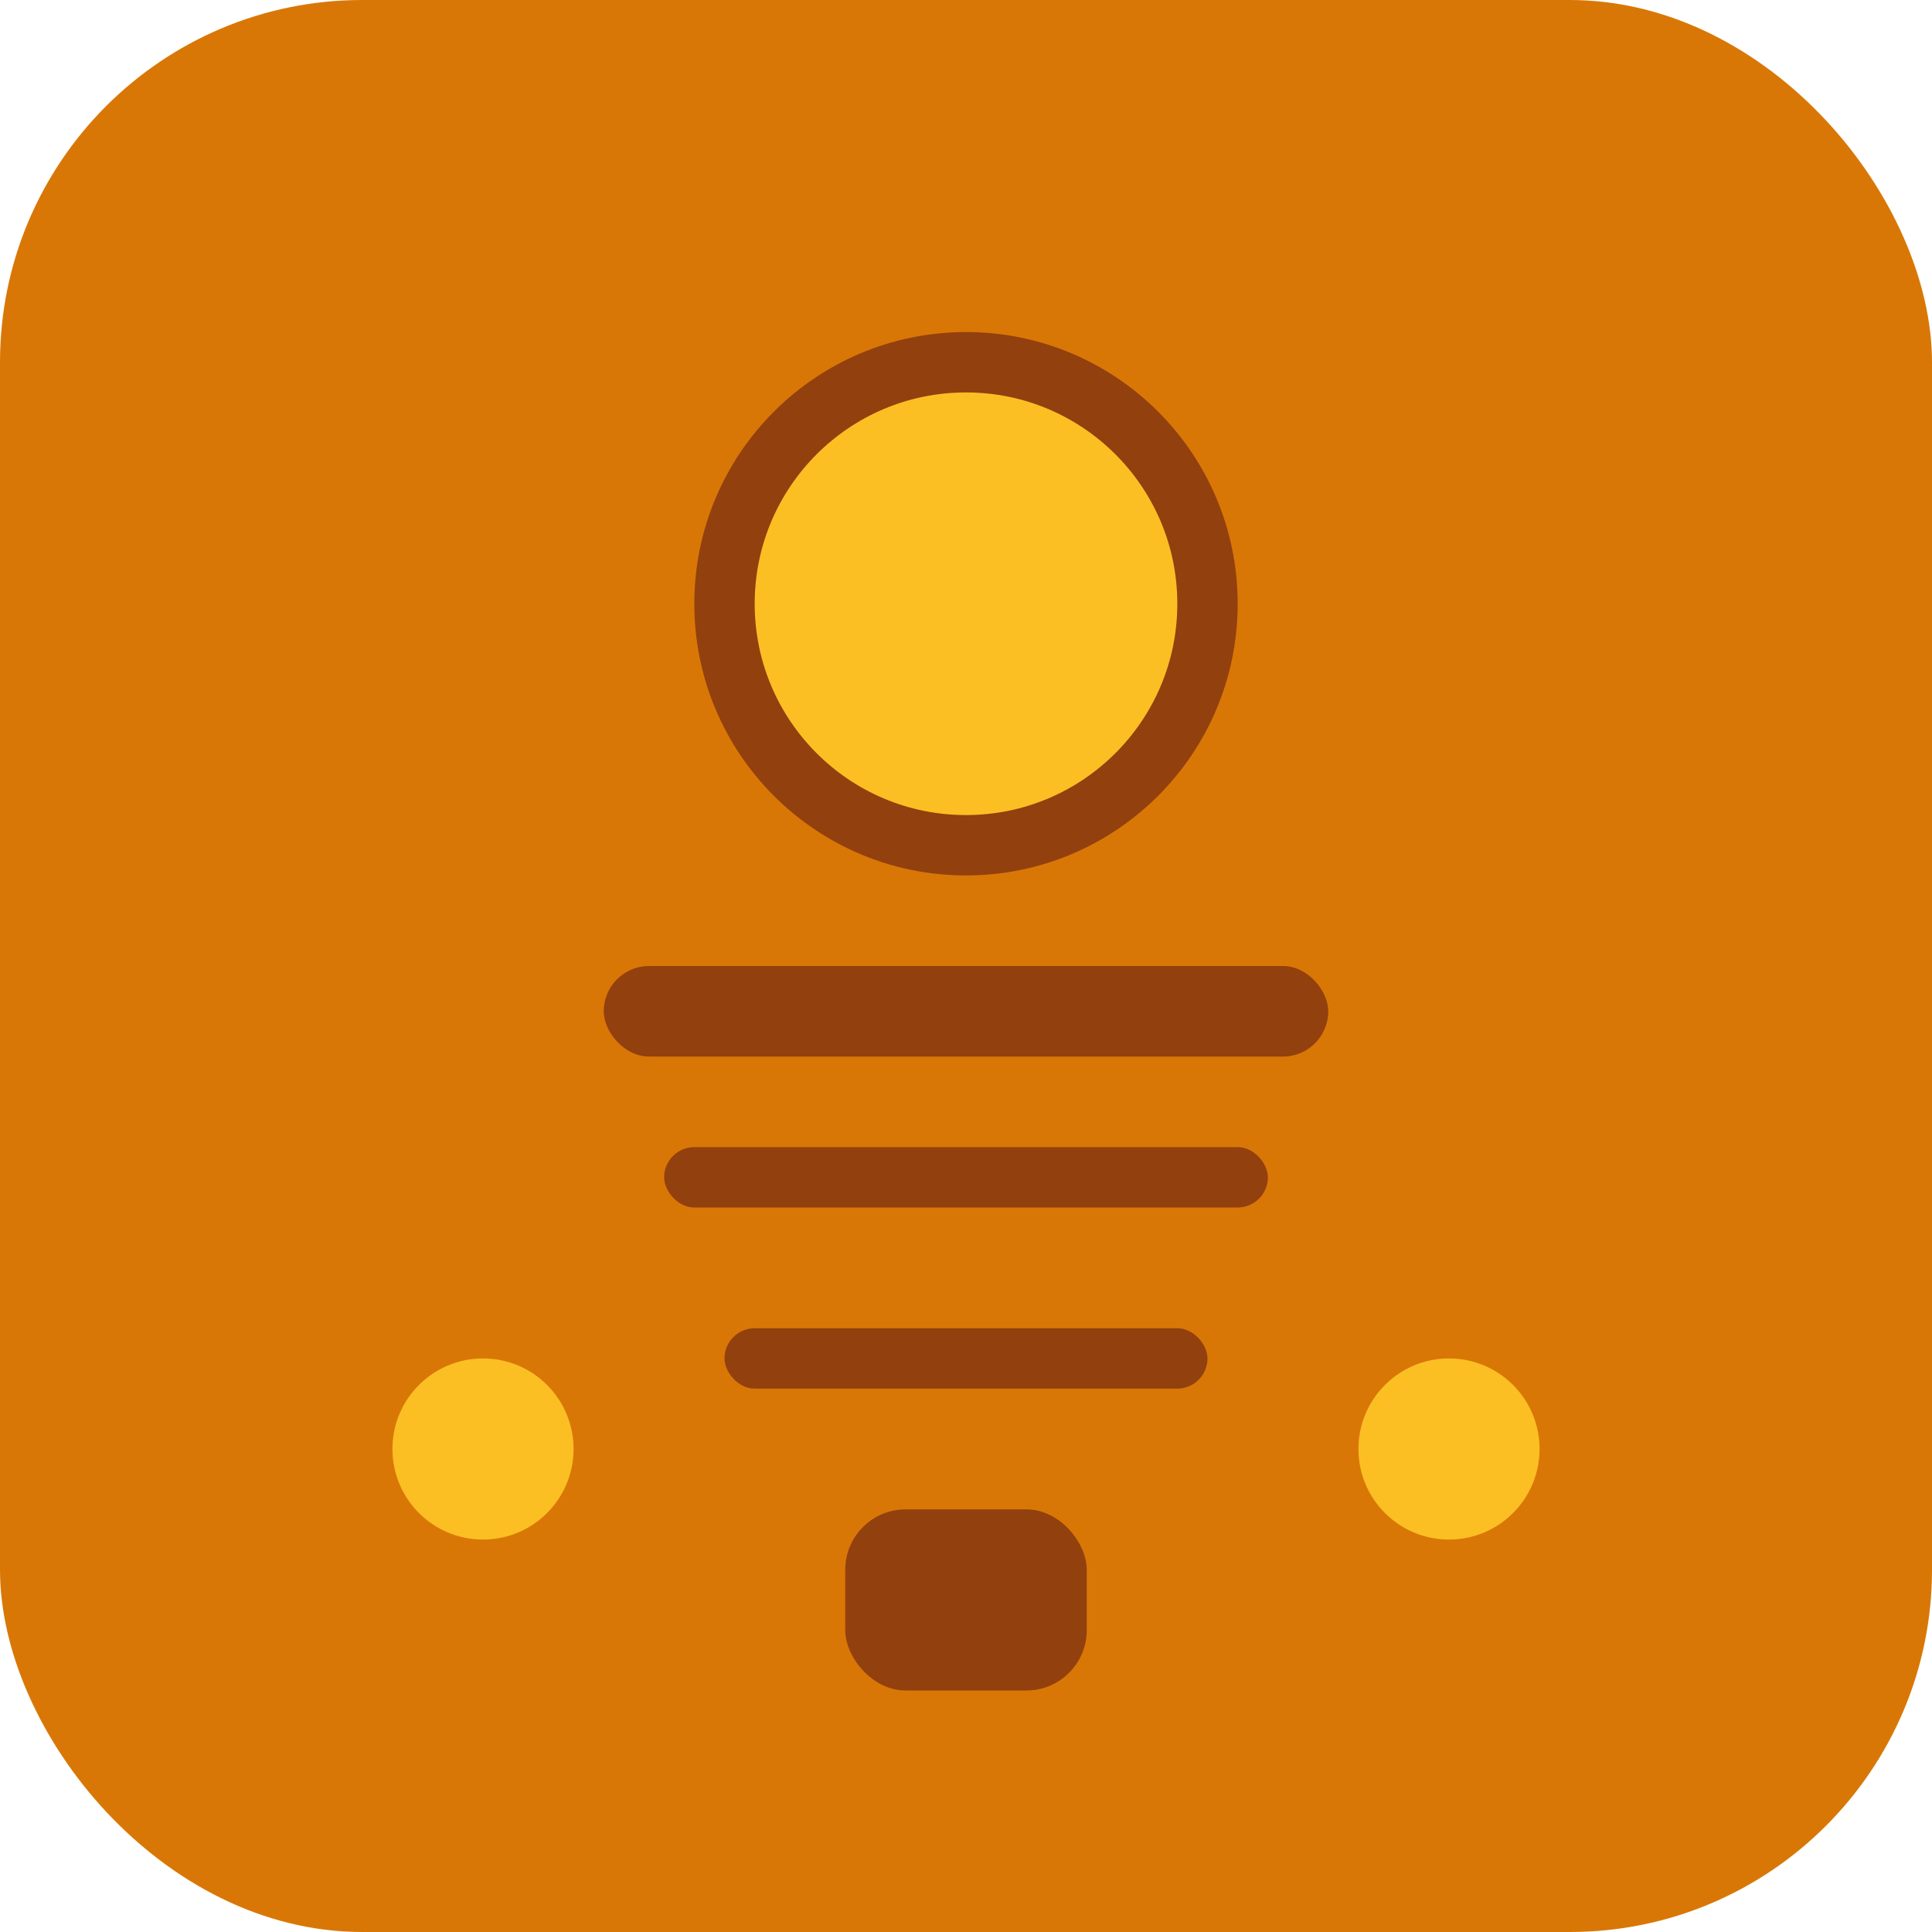 <svg xmlns="http://www.w3.org/2000/svg" viewBox="0 0 64 64">
  <rect width="64" height="64" fill="#D97706" rx="12"/>
  <circle cx="32" cy="20" r="8" fill="#FBBF24" stroke="#92400E" stroke-width="2"/>
  <rect x="20" y="32" width="24" height="3" fill="#92400E" rx="1.5"/>
  <rect x="22" y="38" width="20" height="2" fill="#92400E" rx="1"/>
  <rect x="24" y="44" width="16" height="2" fill="#92400E" rx="1"/>
  <circle cx="16" cy="48" r="3" fill="#FBBF24"/>
  <circle cx="48" cy="48" r="3" fill="#FBBF24"/>
  <rect x="28" y="50" width="8" height="6" fill="#92400E" rx="2"/>
</svg>